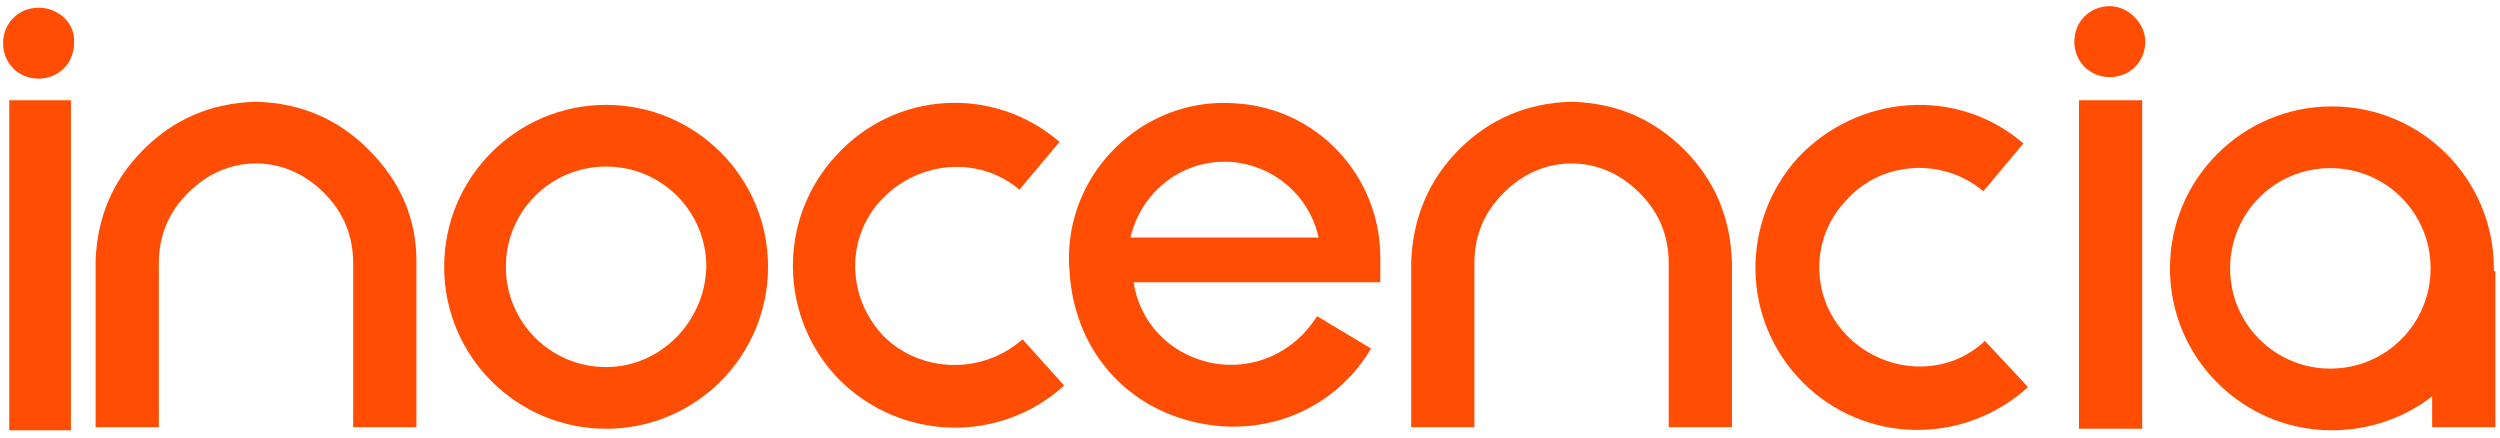 <?xml version="1.0" encoding="utf-8"?>
<!-- Generator: Adobe Illustrator 22.1.0, SVG Export Plug-In . SVG Version: 6.00 Build 0)  -->
<svg version="1.1" id="Layer_1" xmlns="http://www.w3.org/2000/svg" xmlns:xlink="http://www.w3.org/1999/xlink" x="0px" y="0px"
	 viewBox="0 0 162.1 28.4" style="enable-background:new 0 0 162.1 28.4;" xml:space="preserve">
<style type="text/css">
	.st0{fill:#FF4D04;}
</style>
<g>
	<g>
		<path class="st0" d="M39.3,23.8c-3.6,0-6.5-2.9-6.5-6.5c0-3.6,2.9-6.5,6.5-6.5c3.6,0,6.5,2.9,6.5,6.5
			C45.7,20.9,42.8,23.8,39.3,23.8 M39.3,6.8c-5.8,0-10.5,4.7-10.5,10.5s4.7,10.5,10.5,10.5c5.8,0,10.5-4.7,10.5-10.5
			S45.1,6.8,39.3,6.8"/>
		<path class="st0" d="M151.1,23.9c-3.6,0-6.5-2.9-6.5-6.5c0-3.6,2.9-6.5,6.5-6.5c3.6,0,6.5,2.9,6.5,6.5
			C157.6,21,154.7,23.9,151.1,23.9 M161.7,17.4c0-5.8-4.7-10.5-10.5-10.5c-5.8,0-10.5,4.7-10.5,10.5c0,5.8,4.7,10.5,10.5,10.5
			c2.4,0,4.7-0.8,6.5-2.2v2h4.1V17.6h0C161.7,17.6,161.7,17.5,161.7,17.4"/>
		<path class="st0" d="M57.3,21.8c-2.4-2.5-2.5-6.4-0.1-8.9c2.4-2.5,6.3-2.8,8.9-0.6l2.6-3.1C64.4,5.5,58,5.9,54.2,10.1
			c-3.8,4.1-3.7,10.5,0.2,14.5c4,4,10.4,4.2,14.6,0.4l-2.7-3C63.7,24.3,59.7,24.2,57.3,21.8"/>
		<path class="st0" d="M119.9,21.9c-2.5-2.4-2.6-6.4-0.2-8.9c2.3-2.6,6.3-2.8,8.9-0.6l2.6-3.1c-4.3-3.7-10.7-3.2-14.6,0.9
			c-3.8,4.2-3.7,10.6,0.3,14.6c4,4,10.4,4.1,14.6,0.3l-2.8-3C126.3,24.4,122.4,24.3,119.9,21.9"/>
	</g>
	<polygon class="st0" points="134.8,7.6 134.8,27.8 138.9,27.8 138.9,7.6 138.9,6.5 134.8,6.5 	"/>
	<g>
		<path class="st0" d="M136.8,0.4c-1.3,0-2.3,1-2.3,2.3c0,1.3,1,2.3,2.3,2.3c1.3,0,2.3-1,2.3-2.3C139.1,1.5,138,0.4,136.8,0.4"/>
		<path class="st0" d="M23.9,9.7c-2-2-4.4-3-7.2-3.1v0c0,0-0.1,0-0.1,0c0,0-0.1,0-0.1,0v0c-2.8,0.1-5.2,1.1-7.2,3.1
			c-2,2-3,4.4-3.1,7.2h0v10.8h4.1V17.1c0-1.8,0.6-3.3,1.9-4.6c1.2-1.2,2.7-1.9,4.4-1.9c1.7,0,3.2,0.7,4.4,1.9
			c1.3,1.3,1.9,2.8,1.9,4.6v10.6H27V16.9h0C27,14.1,25.9,11.7,23.9,9.7"/>
	</g>
	<polygon class="st0" points="0.6,7.7 0.6,27.9 4.6,27.9 4.6,7.7 4.6,6.5 0.6,6.5 	"/>
	<g>
		<path class="st0" d="M2.5,0.5c-1.3,0-2.3,1-2.3,2.3c0,1.3,1,2.3,2.3,2.3c1.3,0,2.3-1,2.3-2.3C4.9,1.5,3.8,0.5,2.5,0.5"/>
		<path class="st0" d="M79.8,10.5c2.8,0.2,5.1,2.2,5.7,4.9H73.3C74,12.4,76.7,10.3,79.8,10.5 M80.1,6.7c-5.3-0.4-10,3.5-10.7,8.7h0
			c-0.2,1.4,0,2.6,0,2.8h0c0.5,4.6,3.6,8.2,8.2,9.2c4.5,1,9-0.9,11.3-4.8l-3.5-2.1c-1.5,2.4-4.2,3.6-7,3c-2.6-0.6-4.5-2.6-4.9-5.2
			h16v-1.6h0C89.5,11.4,85.4,7,80.1,6.7"/>
		<path class="st0" d="M109.2,9.7c-2-2-4.4-3-7.2-3.1v0c0,0-0.1,0-0.1,0c0,0-0.1,0-0.1,0v0c-2.8,0.1-5.2,1.1-7.2,3.1
			c-2,2-3,4.5-3.1,7.3h0v10.7h4.1V17.1c0-1.8,0.6-3.3,1.9-4.6c1.2-1.2,2.7-1.9,4.4-1.9c1.7,0,3.2,0.7,4.4,1.9
			c1.3,1.3,1.9,2.8,1.9,4.6v10.6h4.1V17h0C112.2,14.1,111.2,11.7,109.2,9.7"/>
	</g>
</g>
</svg>
